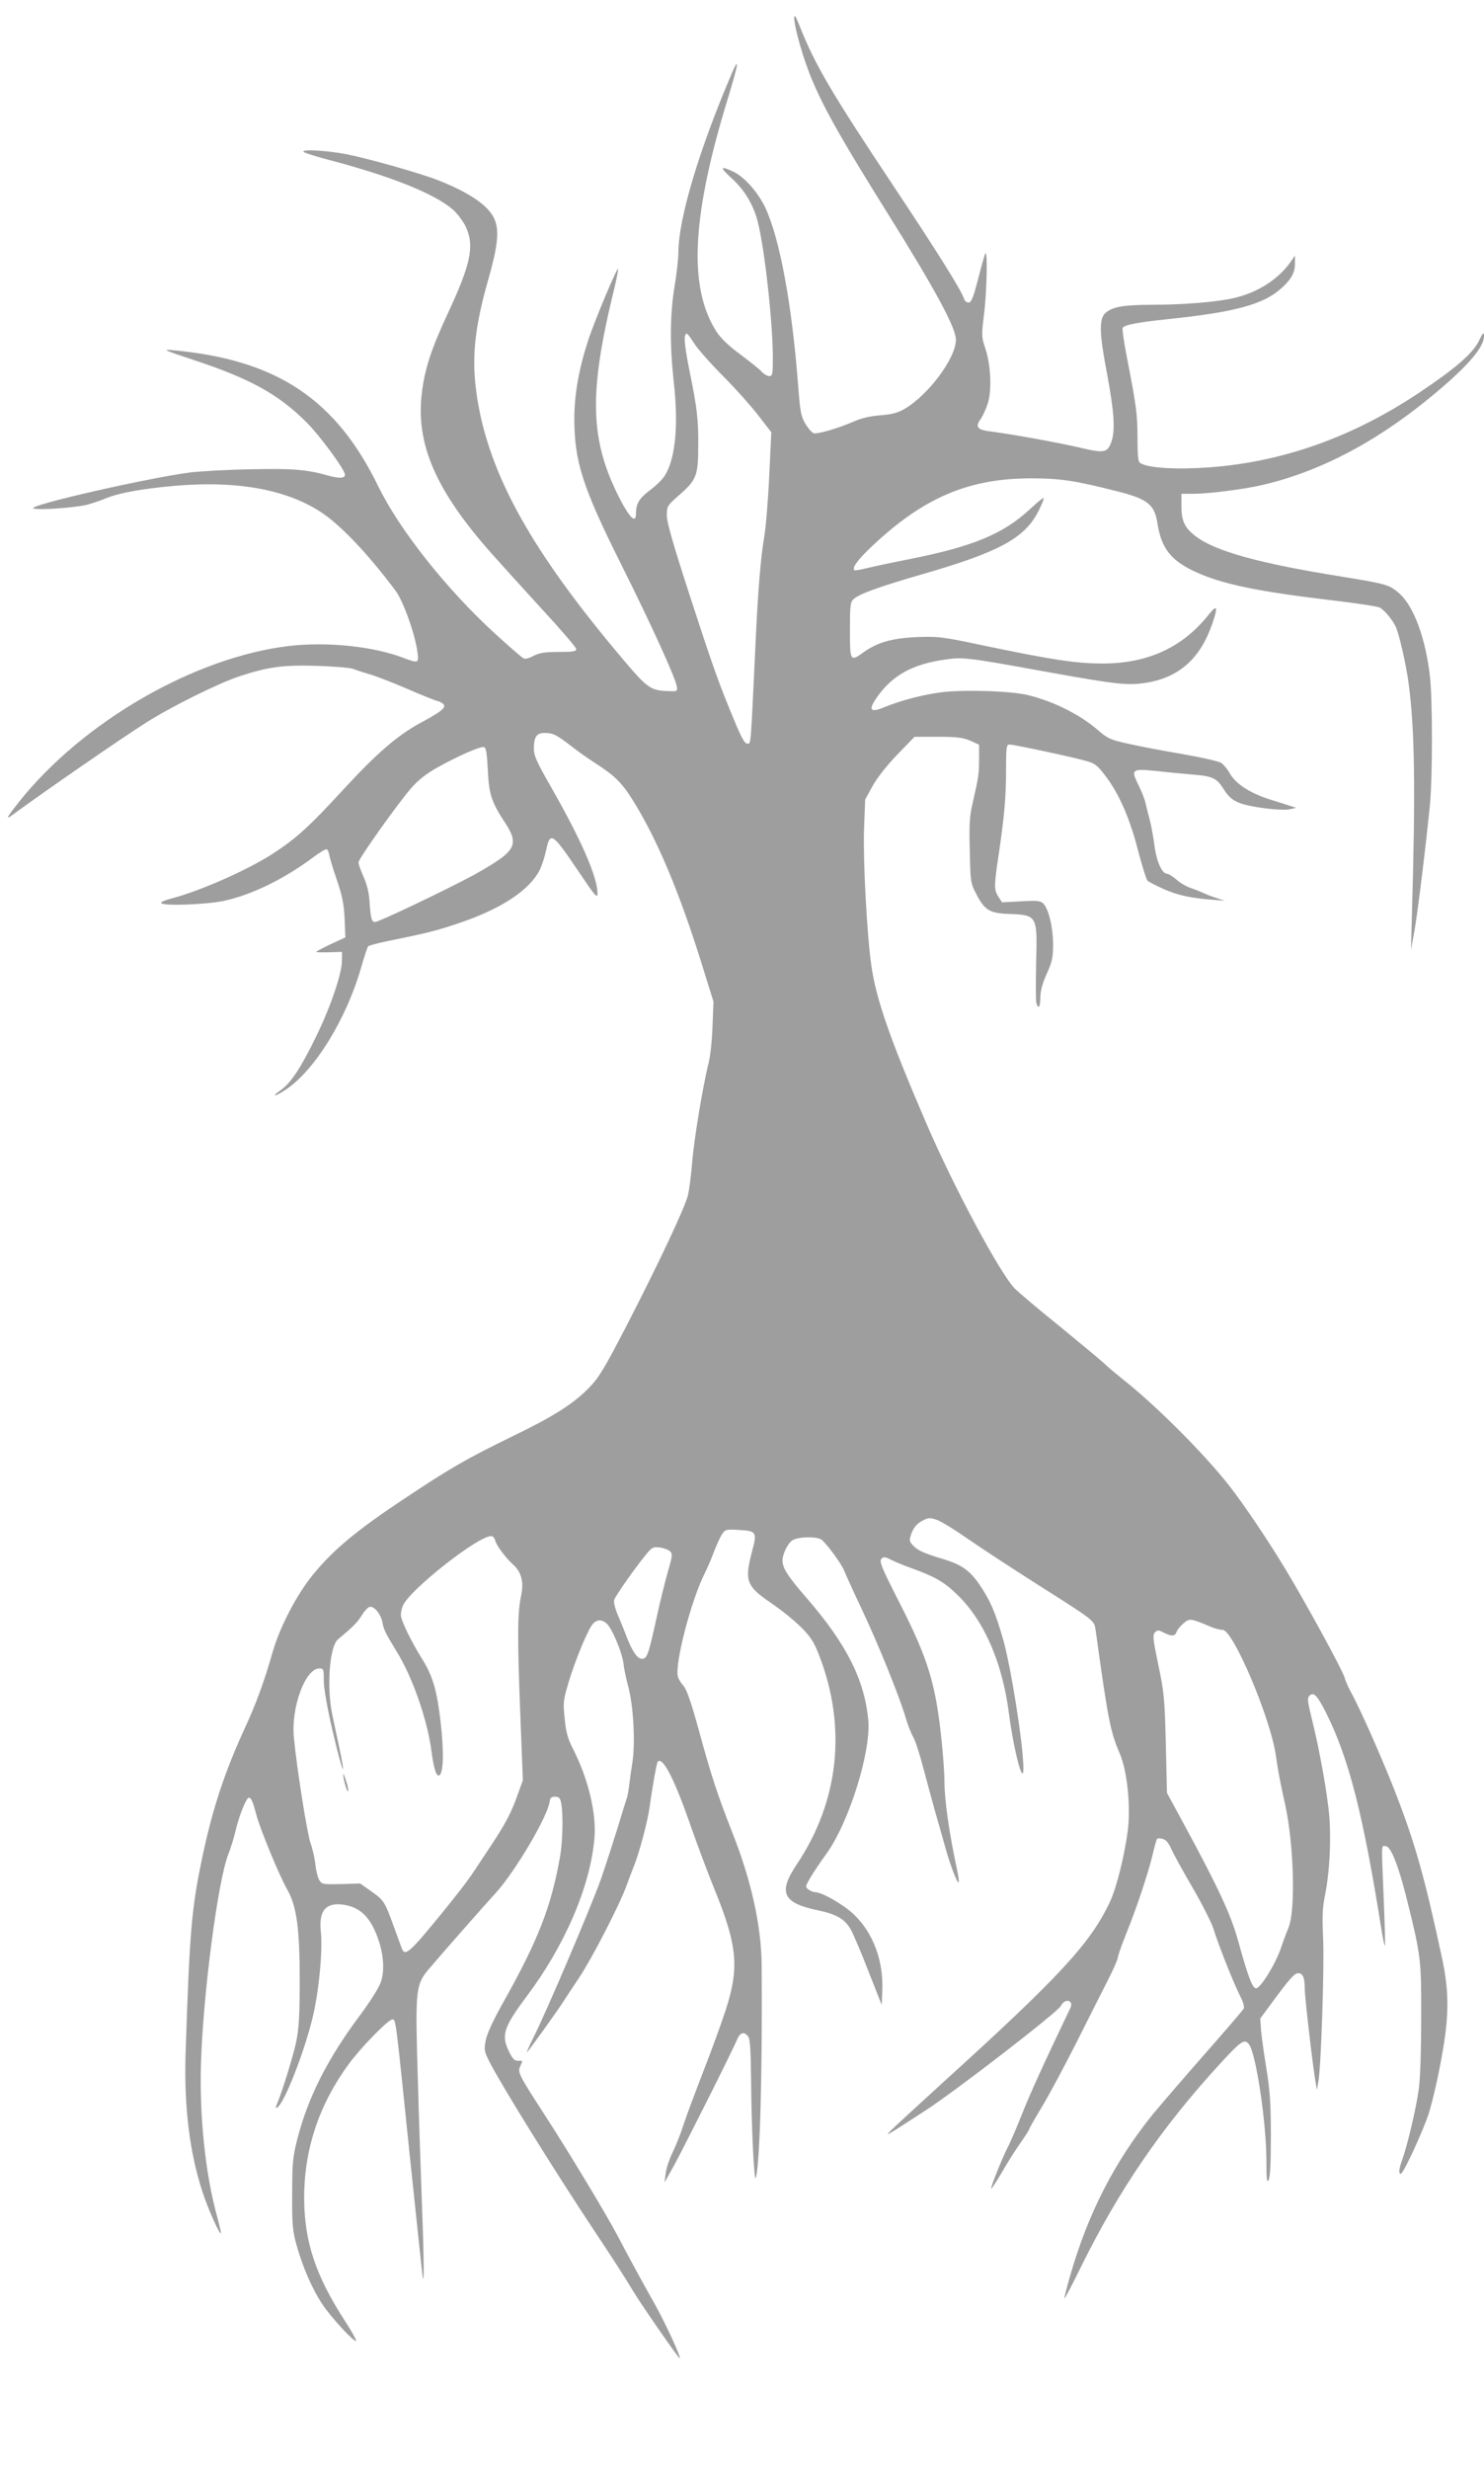 <?xml version="1.0" standalone="no"?>
<!DOCTYPE svg PUBLIC "-//W3C//DTD SVG 20010904//EN"
 "http://www.w3.org/TR/2001/REC-SVG-20010904/DTD/svg10.dtd">
<svg version="1.0" xmlns="http://www.w3.org/2000/svg"
 width="770pt" height="1280pt" viewBox="0 0 770 1280"
 preserveAspectRatio="xMidYMid meet">
<g transform="translate(0,1280) scale(0.1,-0.1)"
fill="#9e9e9e" stroke="none">
<path d="M4121 12709 c-1 -48 49 -222 95 -329 66 -154 151 -304 392 -690 244
-390 352 -590 352 -651 0 -96 -145 -290 -270 -361 -34 -19 -65 -27 -122 -31
-51 -4 -96 -14 -135 -31 -82 -36 -191 -68 -211 -62 -9 3 -29 25 -43 49 -23 38
-27 60 -38 202 -32 419 -96 763 -171 920 -37 78 -107 157 -163 184 -71 34 -74
24 -11 -33 68 -61 115 -140 137 -231 35 -140 77 -520 77 -700 0 -86 -2 -95
-18 -95 -11 0 -27 10 -38 21 -10 12 -61 53 -112 91 -64 47 -103 85 -126 121
-146 230 -127 601 65 1221 49 161 57 209 18 120 -170 -395 -279 -758 -279
-932 0 -31 -9 -111 -20 -177 -24 -147 -25 -304 -4 -496 25 -224 9 -395 -46
-484 -12 -20 -47 -54 -77 -76 -56 -42 -73 -70 -73 -120 0 -55 -30 -28 -82 71
-158 307 -165 546 -32 1089 14 57 23 105 21 107 -6 7 -124 -274 -156 -373 -47
-144 -71 -279 -71 -402 0 -224 42 -355 245 -761 158 -316 281 -587 287 -630 3
-24 1 -25 -44 -23 -93 3 -108 14 -240 170 -469 555 -689 950 -752 1349 -31
199 -16 359 59 620 48 169 56 248 31 307 -29 69 -127 137 -289 201 -93 37
-354 111 -477 136 -102 20 -243 28 -224 12 5 -5 65 -24 134 -42 320 -84 544
-174 639 -256 24 -21 54 -61 67 -88 47 -100 28 -192 -92 -450 -86 -184 -120
-288 -135 -412 -33 -266 72 -507 361 -833 47 -53 165 -183 262 -289 98 -106
178 -199 178 -207 0 -12 -18 -15 -90 -15 -72 0 -99 -4 -131 -20 -26 -14 -45
-18 -55 -12 -8 5 -71 59 -140 122 -255 232 -501 542 -612 770 -220 451 -527
655 -1062 704 -61 6 -54 2 110 -52 292 -97 436 -177 582 -323 68 -68 198 -245
198 -270 0 -19 -30 -20 -82 -6 -115 33 -191 39 -408 34 -118 -2 -258 -10 -310
-16 -220 -28 -852 -172 -817 -187 27 -10 222 4 282 20 28 8 67 21 88 30 58 25
153 45 299 61 352 39 626 -3 820 -128 100 -64 245 -215 390 -409 40 -53 102
-226 114 -319 8 -58 5 -59 -75 -29 -154 59 -394 84 -591 61 -490 -58 -1070
-392 -1402 -809 -61 -77 -70 -93 -39 -71 187 137 572 402 698 482 132 84 381
207 486 241 149 49 226 59 401 54 89 -3 172 -10 186 -15 14 -6 52 -18 85 -28
33 -9 121 -43 195 -75 74 -32 147 -62 162 -65 15 -4 29 -13 32 -21 6 -16 -20
-37 -123 -92 -122 -67 -226 -157 -402 -348 -173 -188 -240 -249 -359 -327
-133 -87 -385 -198 -537 -237 -29 -8 -50 -17 -47 -22 10 -16 236 -8 328 12
145 32 312 114 462 226 32 24 63 43 69 41 5 -2 11 -14 13 -28 2 -13 19 -71 39
-129 29 -85 37 -124 41 -203 l4 -97 -76 -35 c-42 -20 -76 -38 -76 -40 0 -2 30
-3 68 -2 l67 2 -1 -50 c-2 -68 -60 -238 -133 -387 -78 -161 -130 -240 -182
-278 -55 -39 -36 -39 24 1 151 100 317 370 393 641 15 51 30 97 34 102 5 4 48
16 97 26 215 44 255 54 368 92 222 74 370 170 425 277 12 24 27 71 34 105 20
96 33 87 159 -99 96 -143 107 -156 107 -126 0 85 -85 278 -244 556 -71 125
-86 157 -86 193 0 62 14 82 56 82 43 0 61 -9 139 -69 33 -26 87 -64 120 -85
106 -68 143 -105 201 -199 125 -201 239 -473 354 -841 l62 -199 -5 -126 c-2
-69 -11 -155 -20 -191 -30 -118 -77 -403 -86 -520 -5 -64 -15 -138 -21 -165
-16 -66 -153 -356 -320 -680 -117 -225 -142 -267 -195 -321 -81 -83 -186 -149
-395 -250 -240 -117 -322 -164 -570 -329 -245 -163 -365 -264 -468 -391 -84
-104 -169 -268 -206 -394 -43 -152 -87 -273 -146 -400 -105 -229 -166 -413
-220 -667 -56 -267 -66 -379 -87 -1016 -9 -278 21 -519 88 -722 30 -91 88
-220 95 -213 2 2 -8 44 -21 92 -60 219 -91 517 -82 796 12 361 87 935 141
1075 13 33 31 90 39 127 18 75 55 168 68 168 12 0 20 -17 39 -89 22 -80 118
-312 159 -385 50 -86 66 -201 66 -471 0 -183 -4 -248 -18 -320 -16 -75 -71
-255 -102 -329 -6 -14 -5 -17 4 -12 36 23 136 276 181 458 34 135 55 355 45
450 -13 111 25 157 118 143 85 -13 137 -63 176 -169 31 -84 38 -171 17 -232
-9 -28 -54 -99 -105 -168 -171 -228 -272 -427 -329 -648 -23 -93 -26 -121 -26
-283 -1 -155 2 -191 22 -262 31 -113 81 -229 135 -310 46 -69 165 -198 175
-189 2 3 -22 47 -55 98 -156 240 -214 415 -215 643 0 253 78 486 233 696 65
88 204 229 224 229 19 0 16 24 90 -695 36 -346 67 -637 69 -645 8 -32 5 131
-9 505 -8 215 -17 512 -21 660 -8 324 -3 361 59 434 65 77 285 327 350 398
101 111 269 396 279 473 2 19 9 25 28 25 19 0 26 -6 31 -30 12 -55 9 -199 -5
-280 -46 -260 -113 -433 -297 -760 -51 -91 -82 -159 -89 -193 -9 -50 -8 -57
21 -114 59 -116 331 -555 545 -877 101 -152 149 -226 199 -309 43 -72 238
-352 242 -349 7 7 -77 188 -130 282 -62 110 -133 240 -196 360 -59 111 -251
430 -381 630 -127 196 -135 211 -121 242 14 31 15 30 -11 29 -17 -1 -29 10
-45 44 -44 87 -32 127 89 289 198 263 330 569 352 818 12 129 -31 308 -109
462 -29 56 -38 88 -45 160 -9 84 -8 94 21 192 35 115 100 273 126 301 24 26
56 22 81 -11 29 -40 72 -148 77 -196 2 -22 13 -76 25 -120 27 -101 37 -292 21
-395 -7 -41 -14 -95 -17 -120 -3 -25 -8 -52 -11 -60 -3 -8 -25 -78 -48 -155
-24 -77 -63 -198 -88 -270 -47 -133 -285 -693 -351 -822 -20 -40 -34 -73 -32
-73 4 0 159 215 191 266 11 17 47 72 80 121 65 97 212 381 246 478 12 33 30
80 40 105 28 72 69 226 79 298 16 115 37 232 43 239 27 26 88 -94 172 -337 32
-91 86 -236 121 -322 121 -296 131 -410 58 -633 -23 -71 -76 -215 -117 -320
-40 -104 -87 -228 -102 -275 -15 -47 -41 -111 -57 -143 -15 -31 -31 -79 -34
-105 l-6 -47 53 95 c56 104 300 589 323 645 16 38 36 44 57 18 11 -12 14 -64
16 -217 2 -265 16 -548 25 -516 21 74 34 546 30 1101 -2 205 -53 438 -153 690
-77 196 -109 294 -174 532 -40 145 -62 208 -79 227 -13 14 -26 36 -29 49 -16
67 69 394 139 533 13 26 35 76 48 112 14 35 32 77 42 91 17 26 21 27 86 23 94
-5 97 -10 70 -112 -40 -152 -30 -179 99 -267 52 -35 121 -91 154 -124 50 -50
67 -75 94 -144 146 -374 105 -759 -115 -1087 -98 -146 -73 -200 110 -238 96
-20 139 -45 170 -99 13 -23 55 -121 92 -217 l69 -175 3 75 c6 155 -47 298
-147 394 -56 53 -166 116 -202 116 -8 0 -24 6 -34 14 -18 13 -17 15 10 62 16
27 52 81 80 119 118 160 236 534 220 699 -20 209 -114 395 -324 636 -93 107
-121 151 -121 189 0 34 26 87 51 105 28 19 128 22 152 3 27 -21 104 -126 117
-160 7 -18 47 -106 90 -197 85 -179 196 -453 229 -565 11 -38 29 -83 39 -100
10 -16 33 -86 51 -155 18 -69 46 -170 61 -225 16 -55 40 -140 54 -190 25 -91
63 -191 70 -184 3 2 -1 31 -8 64 -42 196 -66 365 -66 468 0 40 -7 133 -15 207
-30 291 -70 420 -216 707 -95 186 -108 218 -96 231 12 12 20 11 53 -6 22 -11
71 -31 111 -45 113 -41 164 -70 229 -134 140 -134 235 -352 269 -617 25 -190
74 -379 75 -286 1 115 -64 526 -105 670 -42 144 -64 196 -121 282 -50 74 -93
105 -184 133 -106 32 -137 46 -161 71 -22 24 -23 26 -9 66 11 28 26 47 51 61
32 18 41 20 75 9 22 -6 95 -51 164 -99 69 -48 233 -155 365 -239 300 -190 292
-184 300 -237 64 -462 76 -524 124 -636 40 -91 59 -277 42 -407 -18 -132 -58
-290 -91 -362 -101 -216 -258 -386 -870 -941 -129 -118 -248 -227 -265 -244
-37 -37 -39 -39 172 98 160 103 692 514 707 545 11 24 36 34 49 21 7 -7 7 -18
0 -33 -125 -260 -210 -446 -248 -543 -26 -66 -58 -140 -70 -165 -31 -58 -97
-222 -92 -227 2 -2 27 36 55 84 28 49 71 117 96 152 25 36 46 68 46 72 0 4 30
56 66 116 36 59 116 209 179 333 62 124 136 270 164 325 28 55 51 107 51 116
0 8 18 60 40 115 54 132 116 317 140 416 10 44 21 83 24 85 3 3 16 3 29 -1 17
-4 31 -21 45 -53 12 -27 62 -118 112 -203 49 -85 97 -180 106 -209 20 -69 106
-287 140 -352 15 -30 22 -55 17 -63 -4 -8 -98 -117 -208 -242 -110 -125 -230
-265 -268 -311 -196 -245 -331 -508 -423 -827 -19 -65 -33 -120 -31 -122 2 -2
41 72 86 164 197 399 419 723 719 1050 112 122 129 133 152 104 36 -44 90
-400 91 -601 0 -104 2 -122 12 -101 8 17 11 94 11 230 0 164 -5 233 -23 345
-13 77 -25 167 -28 200 l-4 60 87 118 c66 88 92 117 109 117 25 0 35 -22 35
-84 0 -41 45 -428 57 -486 l6 -35 8 45 c14 85 31 605 24 745 -5 112 -3 156 10
220 26 126 34 322 18 450 -15 130 -53 331 -88 470 -21 86 -23 102 -10 114 21
21 40 1 85 -88 120 -240 194 -531 290 -1139 7 -40 14 -72 16 -70 2 3 -1 107
-6 234 -13 311 -14 286 12 282 26 -4 65 -103 109 -280 72 -290 74 -309 73
-613 0 -166 -5 -317 -13 -370 -13 -93 -58 -287 -86 -364 -17 -48 -19 -71 -7
-71 14 0 119 229 147 318 30 99 70 292 85 412 17 139 12 244 -15 375 -92 430
-142 609 -250 885 -63 161 -174 412 -219 495 -19 33 -36 73 -40 89 -9 35 -207
398 -309 565 -93 154 -218 338 -291 431 -131 166 -378 413 -545 545 -35 28
-79 64 -97 82 -19 18 -125 106 -236 197 -112 90 -217 179 -235 198 -76 80
-313 521 -454 848 -191 442 -264 652 -288 825 -23 158 -43 543 -38 700 l6 160
38 69 c23 42 73 106 128 163 l90 93 121 0 c101 0 129 -4 168 -20 l46 -21 0
-75 c0 -75 -2 -91 -35 -235 -14 -60 -17 -109 -13 -241 3 -161 4 -167 34 -224
43 -82 68 -98 162 -102 155 -6 155 -5 148 -257 -2 -101 -2 -193 1 -204 10 -37
21 -22 21 27 0 33 10 72 33 123 29 64 33 85 33 154 0 87 -23 183 -51 211 -15
14 -32 16 -116 11 l-98 -5 -20 31 c-22 36 -22 52 5 232 27 184 36 284 36 423
0 119 2 132 18 132 24 0 332 -66 397 -85 47 -13 59 -23 101 -78 71 -93 127
-222 169 -387 21 -80 43 -150 49 -156 6 -6 44 -25 83 -43 72 -32 143 -48 258
-56 l60 -5 -45 15 c-25 8 -54 19 -65 25 -11 5 -40 17 -64 25 -24 8 -59 28 -77
45 -19 16 -41 30 -49 30 -26 0 -55 66 -65 147 -6 44 -17 106 -26 139 -9 32
-18 70 -21 84 -3 14 -18 53 -35 88 -42 85 -38 88 99 74 59 -7 142 -14 183 -18
102 -8 123 -18 159 -75 22 -36 43 -55 75 -69 52 -24 230 -46 271 -35 l30 7
-25 8 c-14 5 -63 20 -110 35 -103 32 -178 81 -209 135 -12 22 -33 47 -45 55
-12 8 -101 28 -197 45 -96 16 -222 40 -280 53 -97 21 -111 28 -158 68 -93 82
-232 152 -366 185 -87 22 -344 30 -457 14 -96 -13 -206 -42 -296 -79 -67 -27
-77 -11 -34 51 81 117 186 175 359 199 91 13 115 10 533 -66 351 -63 413 -70
505 -55 173 27 283 126 345 306 31 90 26 103 -19 47 -134 -169 -315 -253 -550
-253 -134 0 -256 18 -602 90 -230 49 -250 51 -359 47 -129 -5 -206 -27 -277
-77 -72 -52 -73 -50 -73 113 0 127 2 146 18 160 30 28 133 65 351 128 407 117
539 189 610 331 17 34 29 63 26 66 -2 3 -34 -23 -69 -56 -141 -131 -298 -196
-633 -262 -87 -17 -184 -38 -217 -46 -32 -8 -60 -13 -63 -10 -13 12 15 51 85
118 269 256 505 358 832 358 152 0 229 -12 442 -66 161 -40 198 -69 213 -164
20 -132 69 -195 196 -254 141 -65 323 -103 732 -151 114 -14 216 -29 226 -35
26 -14 69 -67 85 -104 18 -44 53 -197 65 -291 32 -240 36 -551 16 -1230 l-4
-150 19 105 c18 106 60 450 80 655 13 143 13 528 0 653 -22 199 -83 366 -158
434 -51 46 -69 51 -297 88 -433 69 -664 133 -764 212 -54 42 -71 78 -71 150
l0 68 63 0 c76 0 260 23 354 45 331 76 655 256 977 543 119 107 176 182 176
230 -1 23 -5 19 -28 -28 -32 -64 -124 -143 -310 -267 -366 -244 -753 -374
-1159 -390 -149 -6 -261 5 -290 29 -8 6 -11 48 -11 126 0 124 -6 167 -53 409
-17 84 -27 157 -24 163 10 16 73 28 230 45 352 36 502 77 594 161 52 47 71 82
70 131 l0 38 -17 -25 c-64 -94 -168 -163 -294 -194 -87 -21 -261 -36 -428 -36
-148 -1 -200 -9 -239 -38 -40 -29 -39 -101 4 -325 36 -194 42 -288 22 -346
-21 -60 -37 -62 -172 -30 -108 25 -344 68 -468 84 -57 8 -67 24 -39 62 11 16
28 52 37 81 22 68 16 201 -13 287 -19 57 -20 65 -7 170 15 114 20 333 8 322
-3 -4 -20 -62 -37 -130 -24 -93 -35 -123 -48 -125 -12 -2 -22 6 -28 24 -20 52
-144 249 -363 578 -322 483 -410 633 -488 831 -20 50 -28 62 -28 44z m-518
-1691 c19 -29 86 -105 149 -168 63 -63 145 -155 182 -203 l68 -88 -11 -232
c-6 -128 -18 -268 -26 -312 -18 -107 -32 -271 -45 -555 -26 -553 -23 -515 -43
-515 -13 0 -29 29 -63 110 -86 206 -112 280 -233 651 -88 271 -121 385 -121
421 0 48 1 51 66 108 89 78 97 100 97 260 1 129 -7 195 -43 370 -31 155 -35
205 -15 205 3 0 20 -24 38 -52z m-1072 -2208 c6 -127 18 -167 90 -276 55 -84
54 -120 -5 -171 -24 -21 -95 -65 -157 -99 -157 -84 -493 -244 -513 -244 -18 0
-23 19 -29 111 -3 43 -14 87 -31 124 -14 32 -26 65 -26 74 1 20 206 308 276
388 36 40 77 73 137 106 106 59 217 107 237 104 12 -2 16 -26 21 -117z m38
-3995 c4 -24 54 -91 92 -125 44 -39 58 -90 43 -162 -19 -90 -20 -208 -5 -600
l14 -358 -28 -77 c-31 -89 -64 -152 -145 -273 -31 -47 -73 -110 -93 -140 -20
-30 -84 -113 -143 -185 -178 -219 -202 -240 -219 -197 -3 9 -22 60 -41 112
-48 132 -52 138 -117 184 l-58 41 -99 -3 c-94 -2 -100 -1 -113 20 -8 13 -17
48 -20 78 -3 30 -14 82 -26 115 -18 54 -70 381 -86 545 -16 157 59 360 132
360 22 0 23 -4 23 -62 0 -40 17 -139 47 -267 48 -207 73 -267 33 -79 -12 57
-28 132 -36 168 -30 147 -14 355 30 391 79 66 98 85 123 124 15 25 35 45 44
45 24 0 56 -41 63 -80 7 -39 15 -55 74 -152 83 -133 161 -359 181 -519 13 -95
27 -137 43 -121 20 20 21 128 4 277 -19 162 -41 238 -97 326 -56 90 -109 199
-109 226 0 12 4 33 10 47 30 80 398 369 460 362 8 0 16 -10 19 -21z m908 -58
c13 -13 12 -26 -11 -103 -14 -49 -42 -161 -61 -249 -41 -187 -48 -205 -75
-205 -23 0 -50 39 -81 120 -11 30 -32 80 -45 111 -14 34 -21 65 -17 75 7 22
111 169 163 232 33 41 38 43 74 39 21 -3 45 -12 53 -20z m2805 -391 c21 -9 48
-16 62 -16 54 0 248 -456 276 -651 13 -90 22 -137 49 -258 45 -209 54 -548 16
-637 -9 -21 -26 -66 -37 -99 -27 -82 -104 -208 -129 -213 -19 -4 -41 52 -94
243 -37 136 -102 276 -286 615 l-84 155 -6 255 c-6 236 -9 267 -39 409 -28
135 -30 155 -17 168 13 13 18 13 45 -1 41 -21 59 -20 67 4 3 10 19 30 36 44
32 27 37 26 141 -18z"/>
<path d="M1781 3600 c-1 -22 20 -93 25 -87 3 3 -1 27 -10 53 -8 27 -15 42 -15
34z"/>
</g>
</svg>
